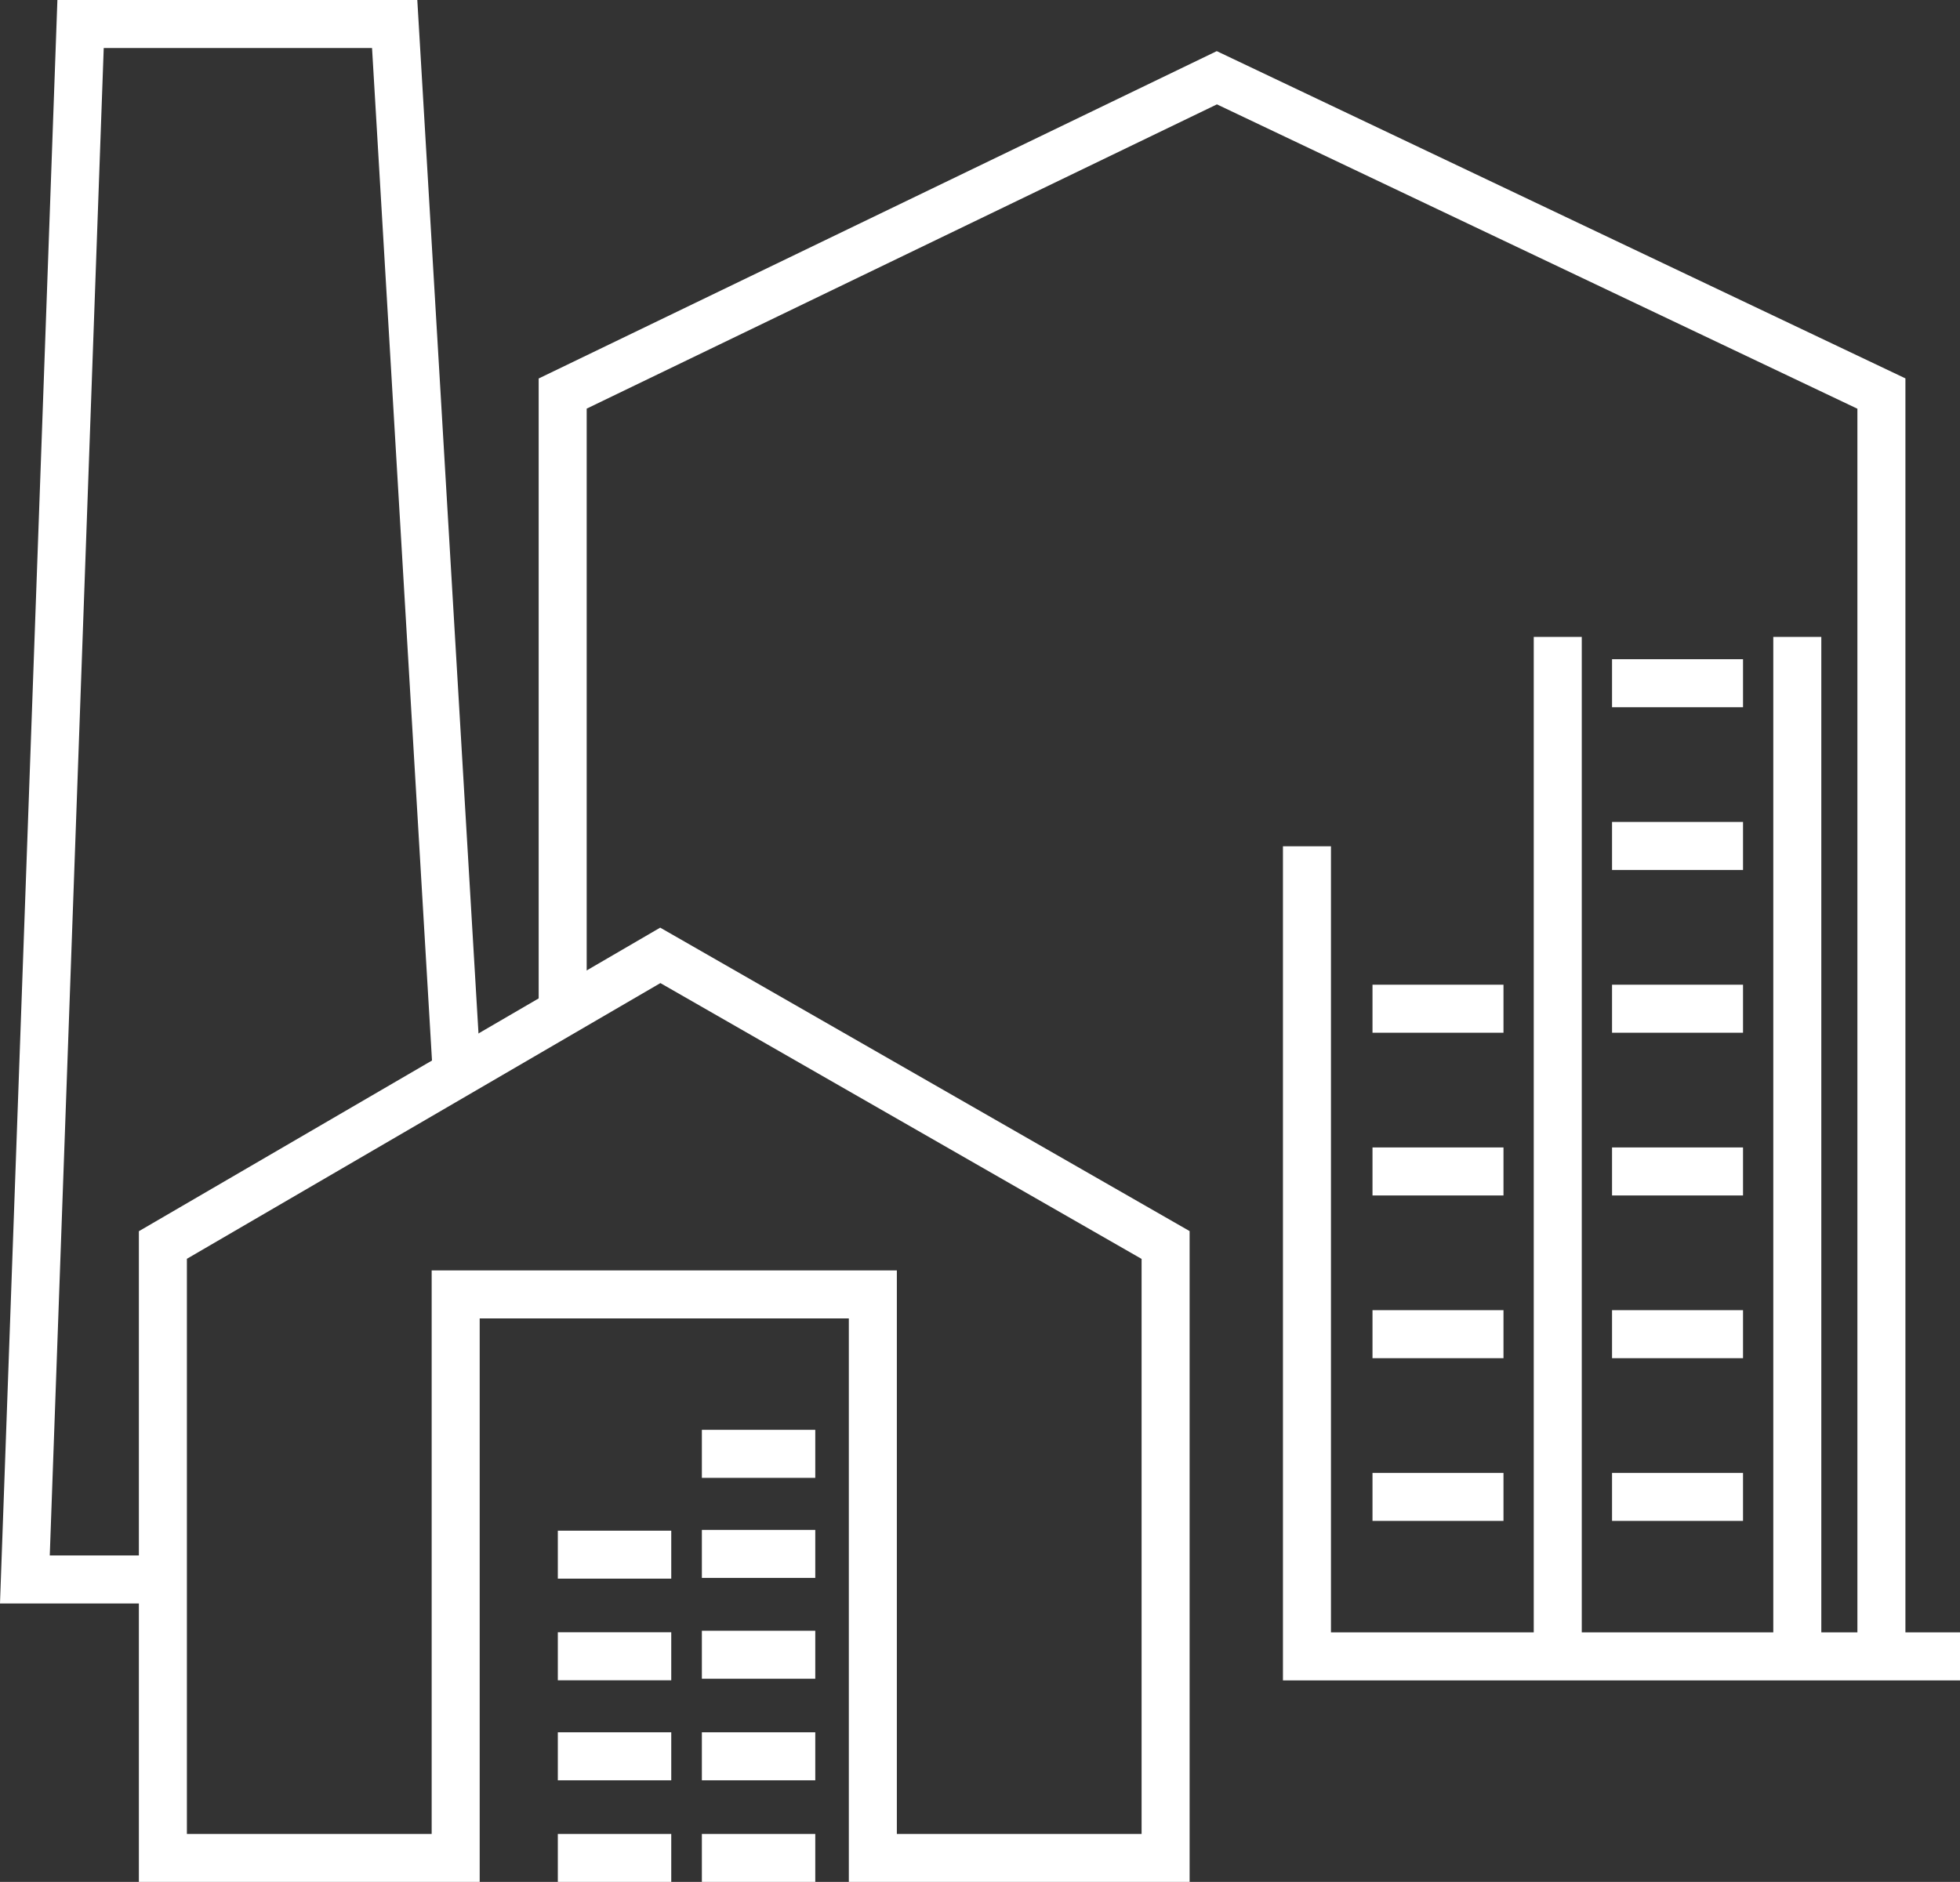 <svg xmlns="http://www.w3.org/2000/svg" viewBox="0 0 408.182 392"><rect x="0" y="0" width="408.182" height="392" fill="#333333" stroke="none"/><defs><style>.cls-1,.cls-2{fill:none;stroke:#fff;stroke-width:10px;}.cls-1{stroke-miterlimit:10;}.cls-2{stroke-miterlimit:2.613;fill-rule:evenodd;}</style></defs><g id="Layer_2" data-name="Layer 2"><g id="Layer_1-2" data-name="Layer 1"><path class="cls-1" d="M95.188,224.52,82.192,5H16.778L5.182,329h30"/><path class="cls-2" d="M181.775,269.623V387h60.969V259.332L137.51,199,33.922,259.332V387H94.897V269.623ZM169.786,387H146.17m23.616-21.165H146.17m23.616-21.156H146.17M139.792,387H116.171m23.622-21.165H116.171m53.615-42.156H146.17m23.616-20.844H146.17M139.792,345H116.171m23.622-21.165H116.171"/><path class="cls-2" d="M391.815,346V81.977l-138.4-65.782L117.182,81.977V211.051m291,133.975h-136V176.278M374.299,345.026V132.663M324.413,345.026V132.663m38.581,179.144H335.717M362.995,277.91H335.717m27.278-33.898H335.717m27.278-33.898H335.717m27.278-33.903H335.717m27.278-33.898H335.717M313.11,311.808H285.831M313.11,277.91H285.831M313.11,244.012H285.831M313.11,210.114H285.831"/></g></g></svg>